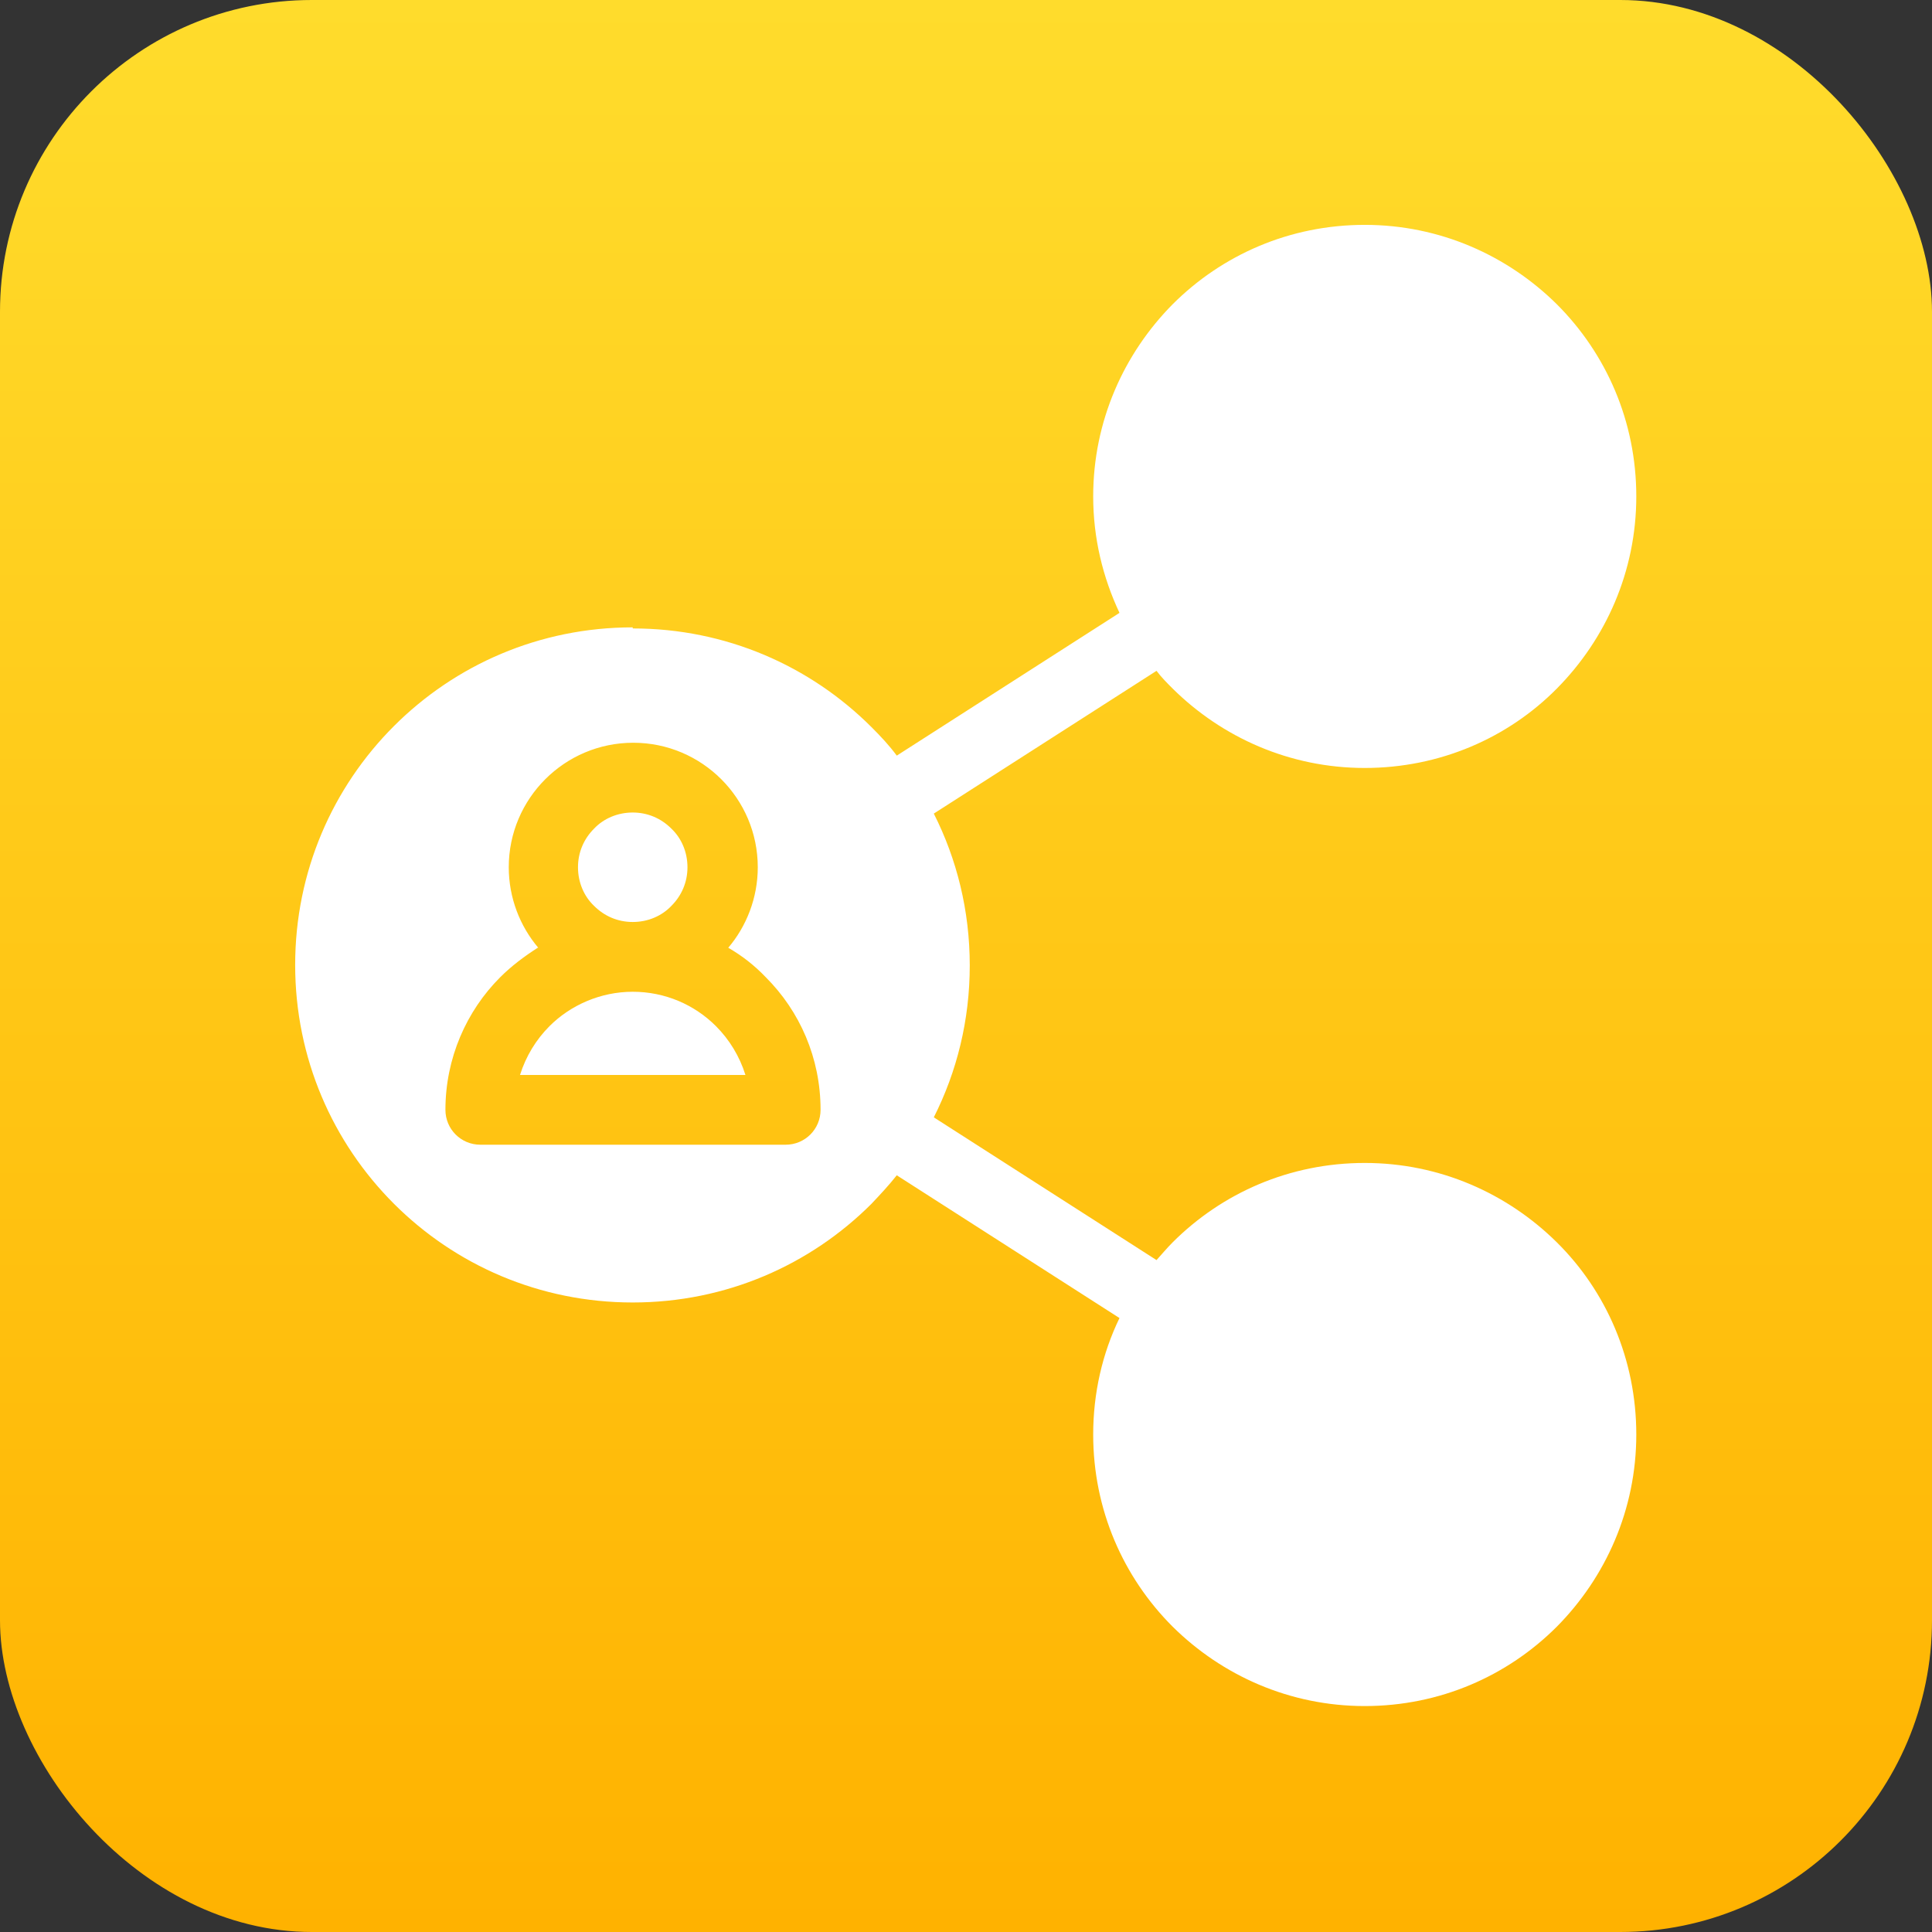 <?xml version="1.0" encoding="UTF-8"?>
<svg id="Layer_2" data-name="Layer 2" xmlns="http://www.w3.org/2000/svg" xmlns:xlink="http://www.w3.org/1999/xlink" viewBox="0 0 36 36">
  <rect x="0" y="0" width="36" height="36" fill="#333333" stroke="none"/>
  <defs>
    <style>
      .cls-1 {
        fill: #fff;
        fill-rule: evenodd;
      }

      .cls-2 {
        fill: url(#linear-gradient);
      }
    </style>
    <linearGradient id="linear-gradient" x1="18" y1="36" x2="18" y2="0" gradientUnits="userSpaceOnUse">
      <stop offset="0" stop-color="#ffb200"/>
      <stop offset="1" stop-color="#ffdc2c"/>
    </linearGradient>
  </defs>
  <g id="Layer_1-2" data-name="Layer 1">
    <g id="icon-connections">
      <rect class="cls-2" width="36" height="36" rx="5.81" ry="5.81"/>
      <path class="cls-1" d="M11.79,11.71c1.74,0,3.31.7,4.45,1.84.17.17.33.34.47.53l4.15-2.66c-.31-.66-.49-1.39-.49-2.17,0-1.4.57-2.66,1.48-3.58.92-.92,2.18-1.48,3.58-1.48s2.66.57,3.58,1.48c.92.92,1.48,2.18,1.48,3.58s-.57,2.66-1.48,3.58-2.18,1.48-3.58,1.48-2.66-.57-3.58-1.48c-.1-.1-.21-.21-.3-.33l-4.15,2.66c.43.85.67,1.81.67,2.83s-.24,1.98-.67,2.83l4.15,2.66c.1-.11.19-.22.3-.33.92-.92,2.18-1.48,3.58-1.48s2.66.57,3.58,1.48,1.48,2.18,1.48,3.58-.57,2.66-1.48,3.58c-.92.92-2.18,1.48-3.58,1.48s-2.66-.57-3.58-1.48c-.92-.92-1.48-2.18-1.48-3.58,0-.77.17-1.51.49-2.17l-4.15-2.66c-.15.19-.31.36-.47.53-1.14,1.14-2.71,1.84-4.45,1.84s-3.31-.7-4.45-1.84c-1.14-1.14-1.84-2.71-1.84-4.45s.7-3.31,1.84-4.45c1.14-1.14,2.71-1.84,4.45-1.84h0ZM11.79,17.18c.28,0,.54-.11.72-.3.19-.19.3-.44.3-.72s-.11-.54-.3-.72c-.19-.19-.44-.3-.72-.3s-.54.11-.72.3c-.19.19-.3.44-.3.72s.11.54.3.72c.19.19.44.3.72.3ZM10.03,17.66c-.34-.4-.55-.93-.55-1.5,0-.64.26-1.22.68-1.64.42-.42,1-.68,1.64-.68s1.22.26,1.64.68c.42.42.68,1,.68,1.64,0,.57-.21,1.1-.55,1.5.26.15.49.33.7.55.63.63,1.02,1.5,1.02,2.47,0,.36-.29.65-.65.65h-5.69c-.36,0-.65-.29-.65-.65,0-.96.39-1.84,1.02-2.47.21-.21.45-.39.7-.55h0ZM10.24,19.12c-.25.25-.44.56-.55.91h4.2c-.11-.35-.3-.66-.55-.91-.4-.4-.95-.64-1.55-.64s-1.16.25-1.55.64h0Z"/>
    </g>
  </g>
</svg>